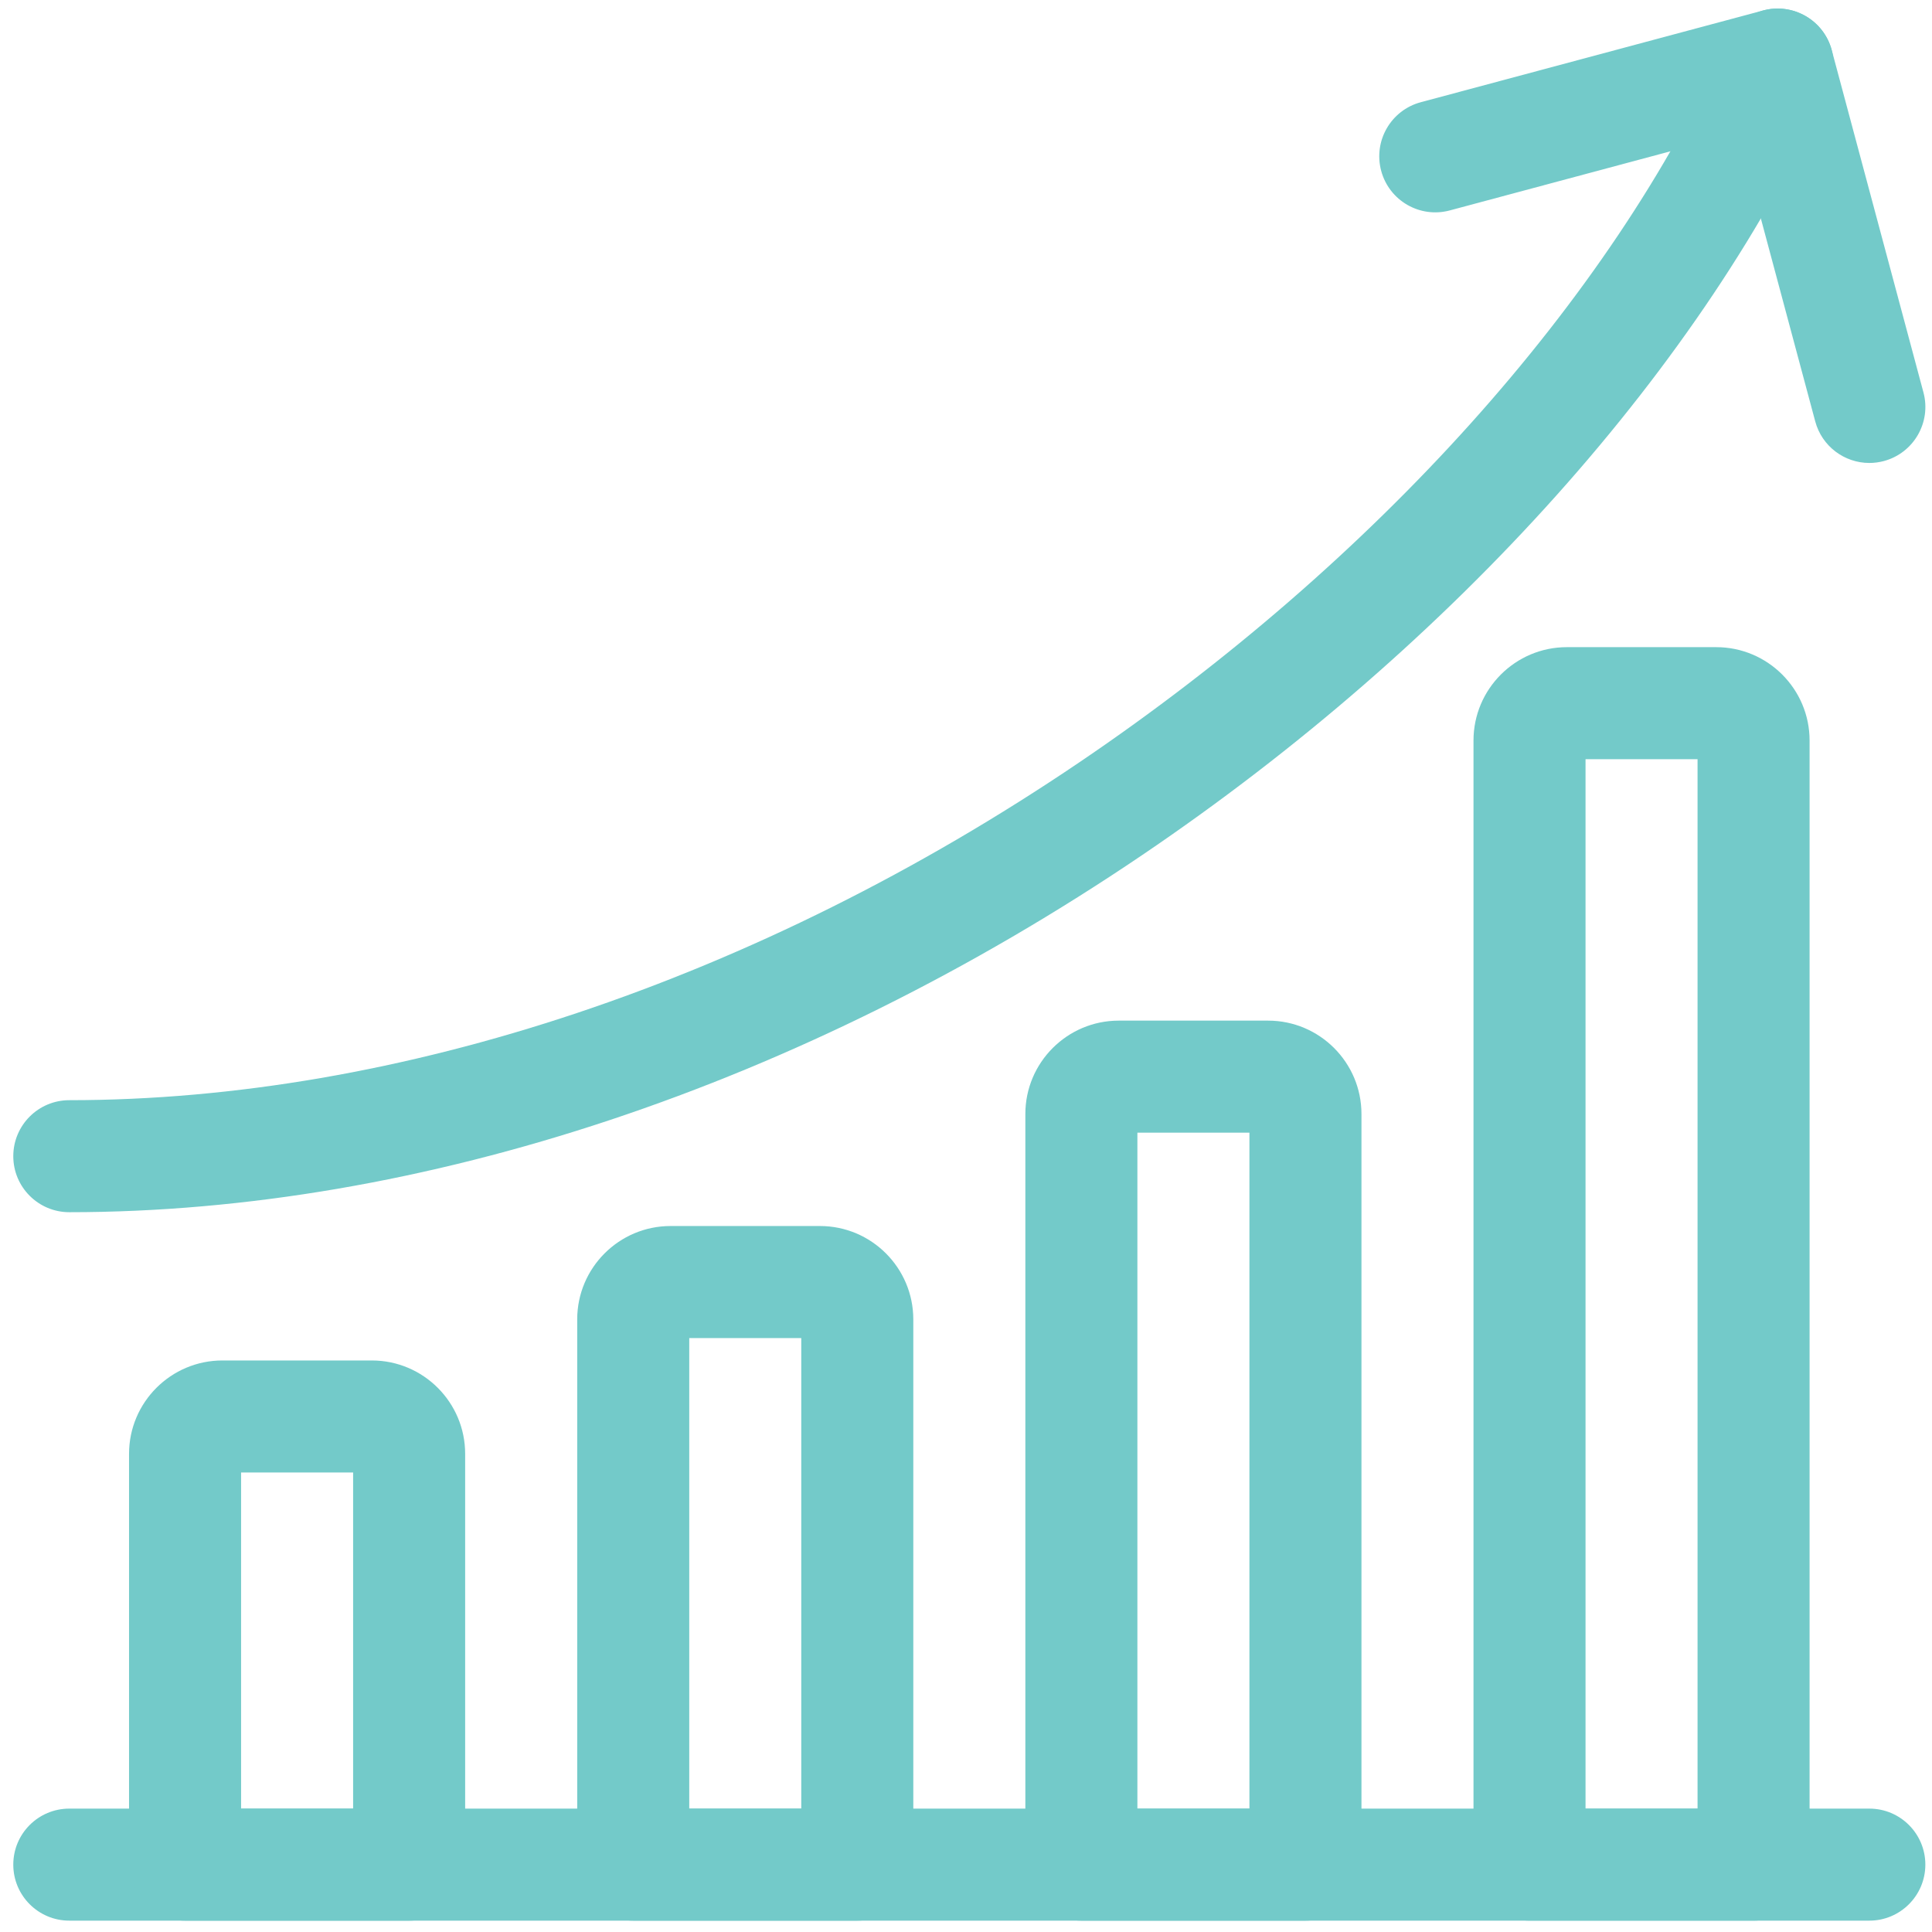 <svg xmlns="http://www.w3.org/2000/svg" width="97" height="97" viewBox="0 0 97 97" fill="none"><g clip-path="url(#clip0_2071_130)"><path d="M93.854 96.43H3.479C1.926 96.43 0.667 95.17 0.667 93.617C0.667 92.064 1.926 90.805 3.479 90.805H93.854C95.407 90.805 96.666 92.064 96.666 93.617C96.666 95.17 95.407 96.43 93.854 96.43Z" fill="#73CAC9"></path><path d="M20.542 96.43H9.292C7.739 96.43 6.479 95.17 6.479 93.617V72.992C6.479 70.407 8.582 68.305 11.167 68.305H18.667C21.252 68.305 23.354 70.407 23.354 72.992V93.617C23.354 95.17 22.095 96.43 20.542 96.43ZM12.104 90.805H17.729V73.93H12.104V90.805Z" fill="#73CAC9"></path><path d="M43.042 96.43H31.792C30.239 96.43 28.98 95.17 28.98 93.617V66.242C28.98 63.657 31.082 61.555 33.667 61.555H41.167C43.752 61.555 45.854 63.657 45.854 66.242V93.617C45.854 95.17 44.595 96.43 43.042 96.43ZM34.605 90.805H40.229V67.18H34.605V90.805Z" fill="#73CAC9"></path><path d="M65.543 96.43H54.293C52.74 96.43 51.48 95.171 51.48 93.618V55.931C51.48 53.346 53.583 51.243 56.168 51.243H63.668C66.253 51.243 68.355 53.346 68.355 55.931V93.618C68.355 95.171 67.096 96.43 65.543 96.43ZM57.105 90.805H62.73V56.868H57.105V90.805Z" fill="#73CAC9"></path><path d="M88.042 96.429H76.792C75.239 96.429 73.98 95.17 73.98 93.617V37.18C73.98 34.595 76.082 32.492 78.667 32.492H86.167C88.752 32.492 90.854 34.595 90.854 37.18V93.617C90.854 95.17 89.595 96.429 88.042 96.429ZM79.605 90.804H85.229V38.117H79.605V90.804Z" fill="#73CAC9"></path><path d="M3.479 60.861C1.926 60.861 0.667 59.602 0.667 58.049C0.667 56.496 1.926 55.237 3.479 55.237C20.018 55.237 38.025 49.214 54.183 38.279C69.048 28.218 80.893 15.03 86.681 2.094C87.316 0.676 88.979 0.041 90.397 0.676C91.815 1.31 92.45 2.974 91.815 4.392C85.612 18.257 73.044 32.306 57.336 42.937C40.257 54.496 21.13 60.861 3.479 60.861Z" fill="#73CAC9"></path><path d="M93.853 23.244C92.611 23.244 91.475 22.415 91.138 21.159L87.26 6.687L72.789 10.565C71.288 10.967 69.747 10.077 69.345 8.576C68.943 7.076 69.833 5.534 71.333 5.132L88.521 0.526C90.022 0.124 91.564 1.015 91.966 2.515L96.571 19.703C96.973 21.203 96.083 22.745 94.583 23.148C94.339 23.213 94.094 23.244 93.853 23.244Z" fill="#73CAC9"></path></g><defs><clipPath id="clip0_2071_130"><rect width="96" height="96" fill="white" transform="translate(0.667 0.429)"></rect></clipPath></defs></svg>